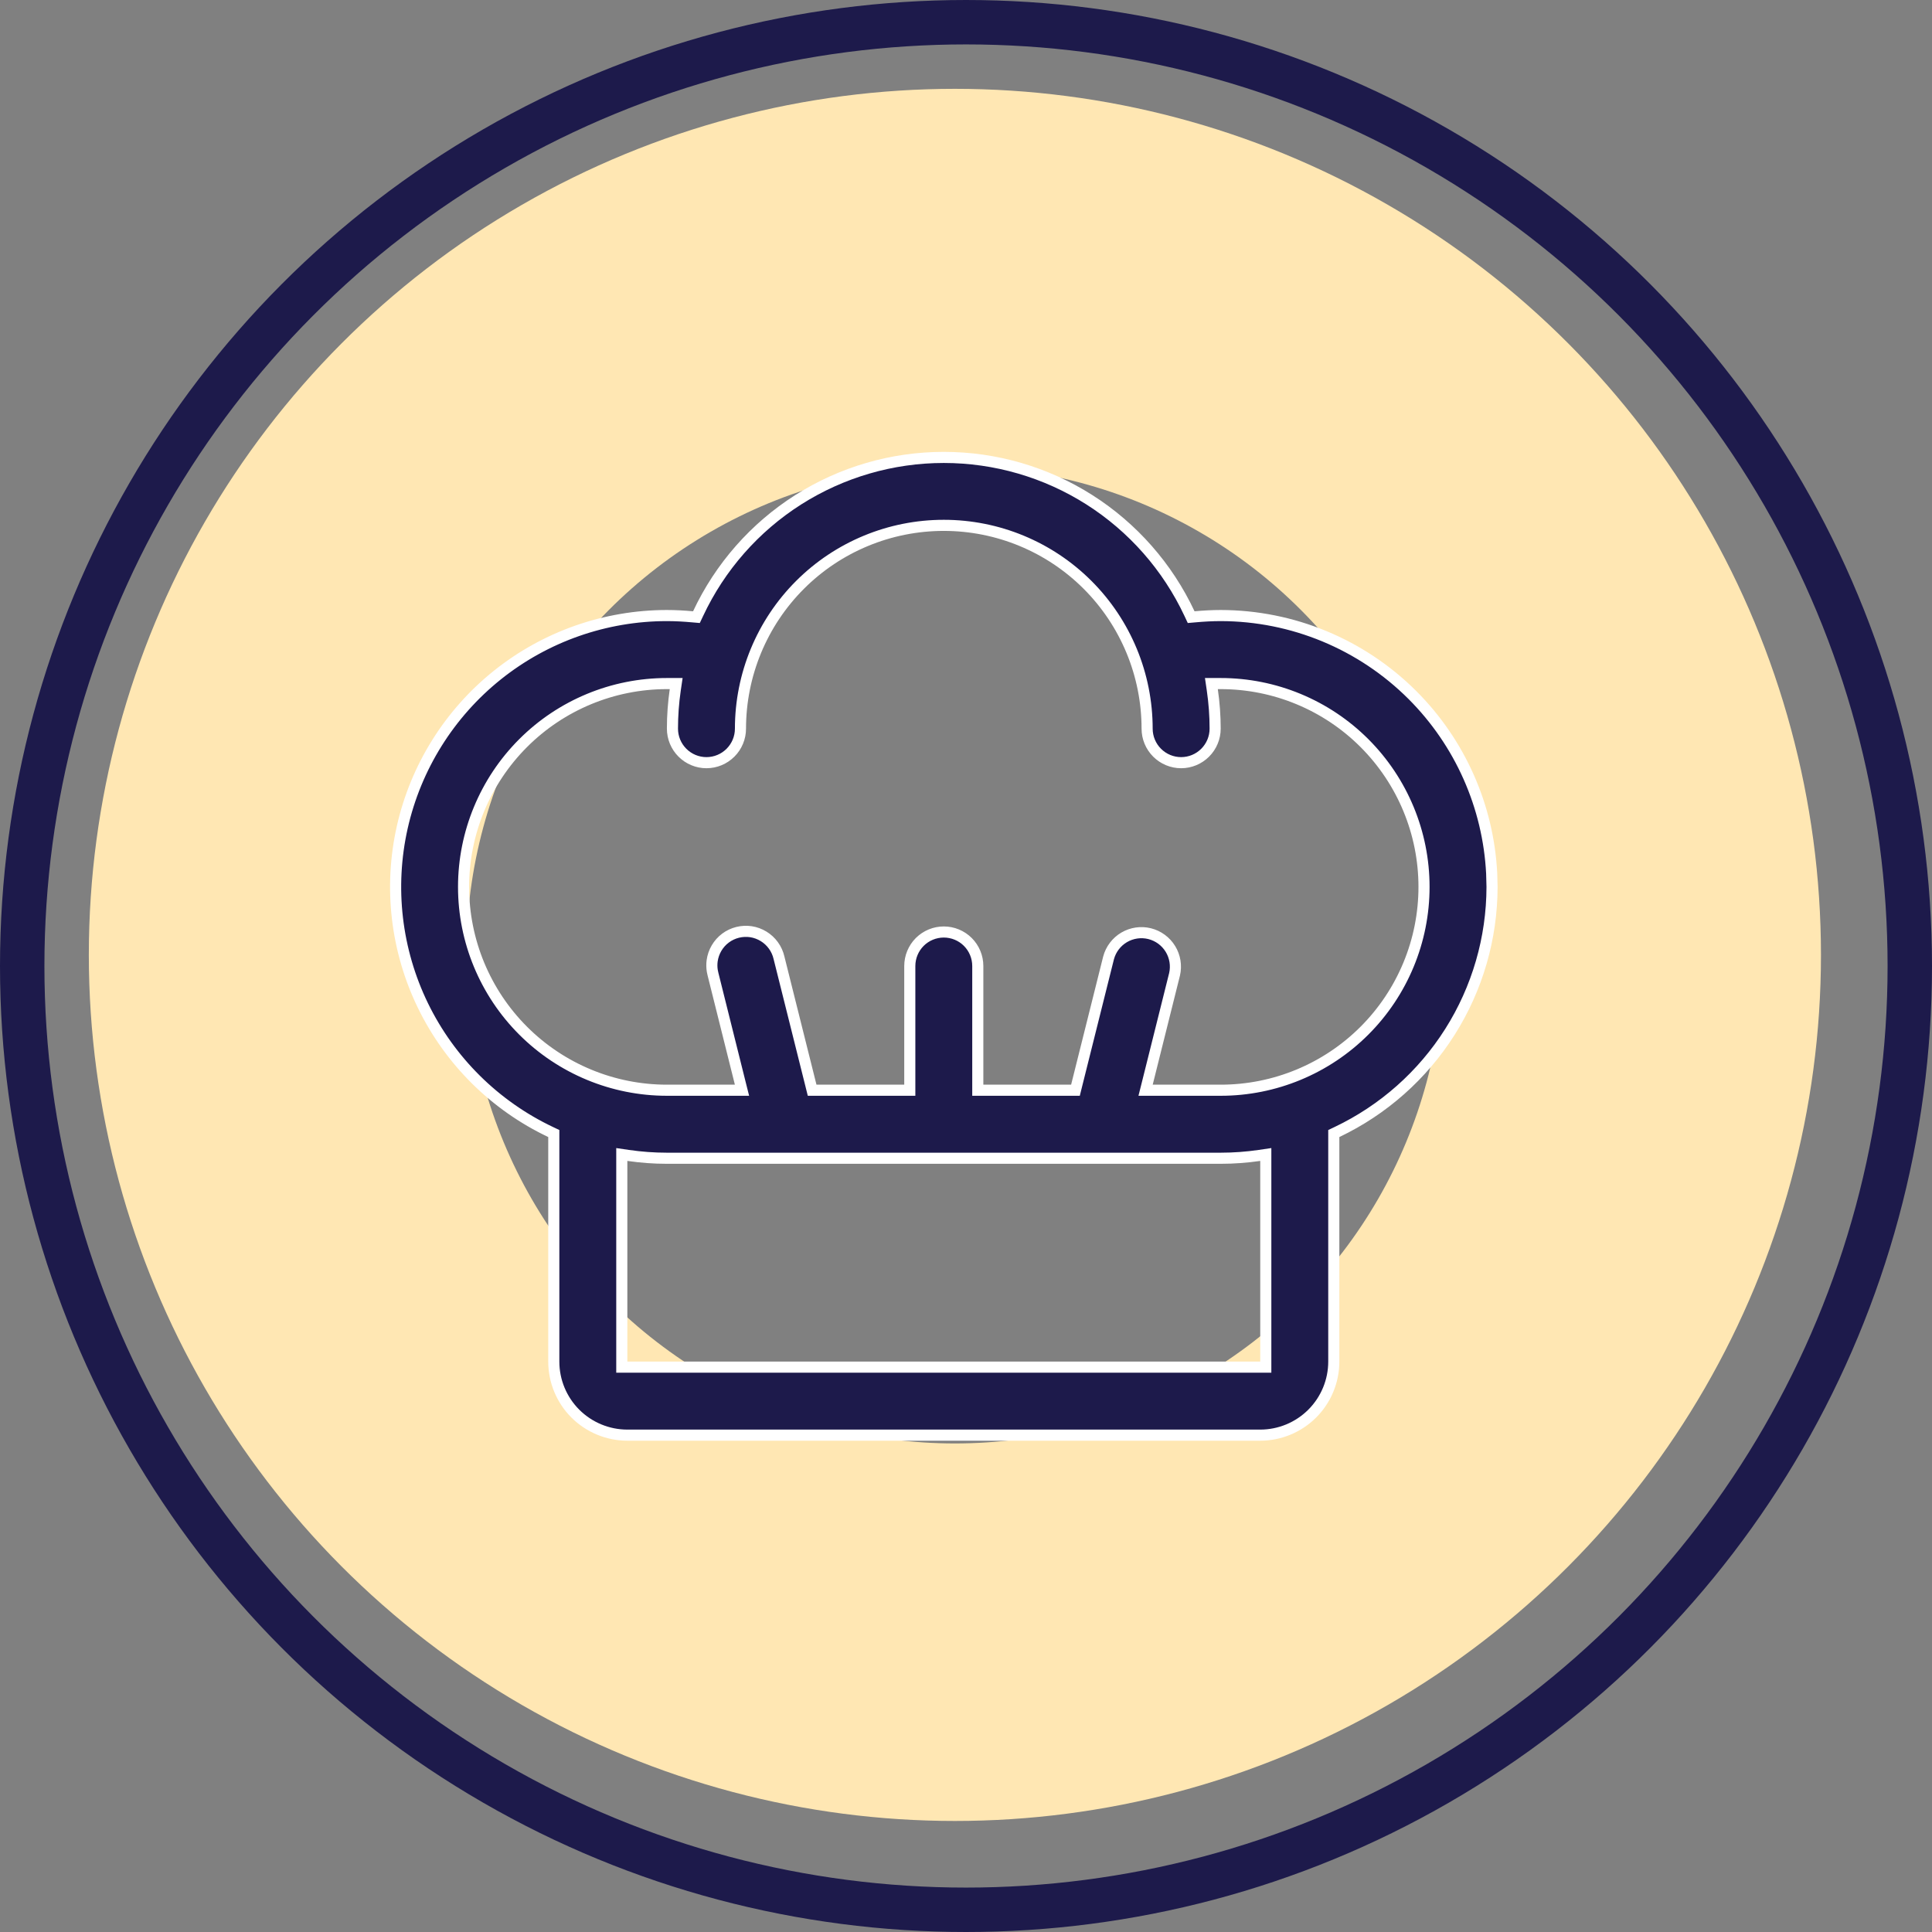 <svg width="87" height="87" viewBox="0 0 87 87" fill="none" xmlns="http://www.w3.org/2000/svg">
<rect x="0" y="0" width="87" height="87" fill="#808080" stroke="none"/>
<circle cx="43" cy="43" r="30.5" stroke="#FFE7B3" stroke-width="17"/>
<circle cx="43.5" cy="43.5" r="42.5" stroke="#1D1A4B" stroke-width="2"/>
<path d="M56.714 52.03C56.136 52.114 55.553 52.157 54.969 52.157H30.031C29.447 52.157 28.864 52.114 28.286 52.03L28 51.988V61.563H57V51.988L56.714 52.03ZM42.5 23.657C40.072 23.657 37.742 24.621 36.025 26.338C34.308 28.055 33.344 30.385 33.344 32.813C33.344 33.219 33.182 33.608 32.895 33.895C32.608 34.182 32.219 34.344 31.812 34.344C31.406 34.344 31.017 34.182 30.73 33.895C30.443 33.608 30.281 33.219 30.281 32.813V32.812C30.281 32.228 30.323 31.645 30.407 31.068L30.449 30.782H30.031C27.603 30.782 25.274 31.746 23.557 33.463C21.84 35.181 20.875 37.51 20.875 39.938C20.875 42.366 21.84 44.695 23.557 46.412C25.274 48.129 27.603 49.094 30.031 49.094H33.413L33.335 48.784L32.108 43.872L32.107 43.868L32.075 43.718C32.051 43.569 32.049 43.415 32.069 43.264C32.097 43.063 32.164 42.869 32.267 42.694C32.37 42.519 32.506 42.365 32.669 42.244C32.832 42.122 33.018 42.034 33.215 41.985C33.412 41.936 33.617 41.926 33.818 41.956C34.019 41.987 34.212 42.059 34.386 42.165C34.559 42.271 34.709 42.41 34.828 42.575C34.947 42.74 35.032 42.926 35.078 43.124L35.079 43.128L36.524 48.905L36.571 49.094H40.969V43.501C40.969 43.094 41.13 42.705 41.417 42.417C41.704 42.13 42.094 41.969 42.5 41.969C42.906 41.969 43.296 42.13 43.583 42.417C43.87 42.705 44.031 43.094 44.031 43.501V49.094H48.429L48.476 48.905L49.92 43.133C50.024 42.746 50.276 42.414 50.622 42.21C50.968 42.007 51.381 41.947 51.77 42.044C52.16 42.142 52.496 42.389 52.705 42.731C52.914 43.072 52.981 43.482 52.892 43.872L51.665 48.784L51.587 49.094H54.969C57.397 49.094 59.726 48.129 61.443 46.412C63.16 44.695 64.125 42.366 64.125 39.938C64.125 37.51 63.16 35.181 61.443 33.463C59.726 31.746 57.397 30.782 54.969 30.782H54.55L54.592 31.068C54.676 31.645 54.719 32.228 54.719 32.812V32.813C54.719 33.219 54.557 33.608 54.27 33.895C53.983 34.182 53.594 34.344 53.188 34.344C52.781 34.344 52.392 34.182 52.105 33.895C51.818 33.608 51.656 33.219 51.656 32.813C51.656 30.385 50.692 28.055 48.975 26.338C47.258 24.621 44.928 23.657 42.5 23.657ZM24.938 51.044L24.795 50.976C22.289 49.787 20.262 47.78 19.048 45.287C17.834 42.793 17.505 39.959 18.114 37.253C18.724 34.548 20.235 32.13 22.4 30.397C24.566 28.664 27.258 27.72 30.031 27.719C30.416 27.719 30.803 27.741 31.186 27.776L31.361 27.791L31.436 27.633C32.421 25.53 33.985 23.751 35.944 22.505C37.904 21.26 40.178 20.598 42.5 20.598C44.822 20.598 47.096 21.26 49.056 22.505C51.015 23.751 52.579 25.53 53.565 27.633L53.639 27.791L53.813 27.776C54.197 27.741 54.584 27.719 54.969 27.719C58.208 27.723 61.314 29.011 63.605 31.301C65.752 33.449 67.019 36.313 67.172 39.333L67.188 39.938C67.185 42.249 66.528 44.513 65.292 46.466C64.056 48.42 62.292 49.983 60.205 50.976L60.062 51.044V61.313C60.062 62.191 59.713 63.034 59.092 63.655C58.471 64.276 57.628 64.626 56.75 64.626H28.25C27.372 64.626 26.528 64.276 25.907 63.655C25.286 63.034 24.938 62.191 24.938 61.313V51.044Z" fill="#1D1A4B" stroke="white" stroke-width="0.5"/>
</svg>
